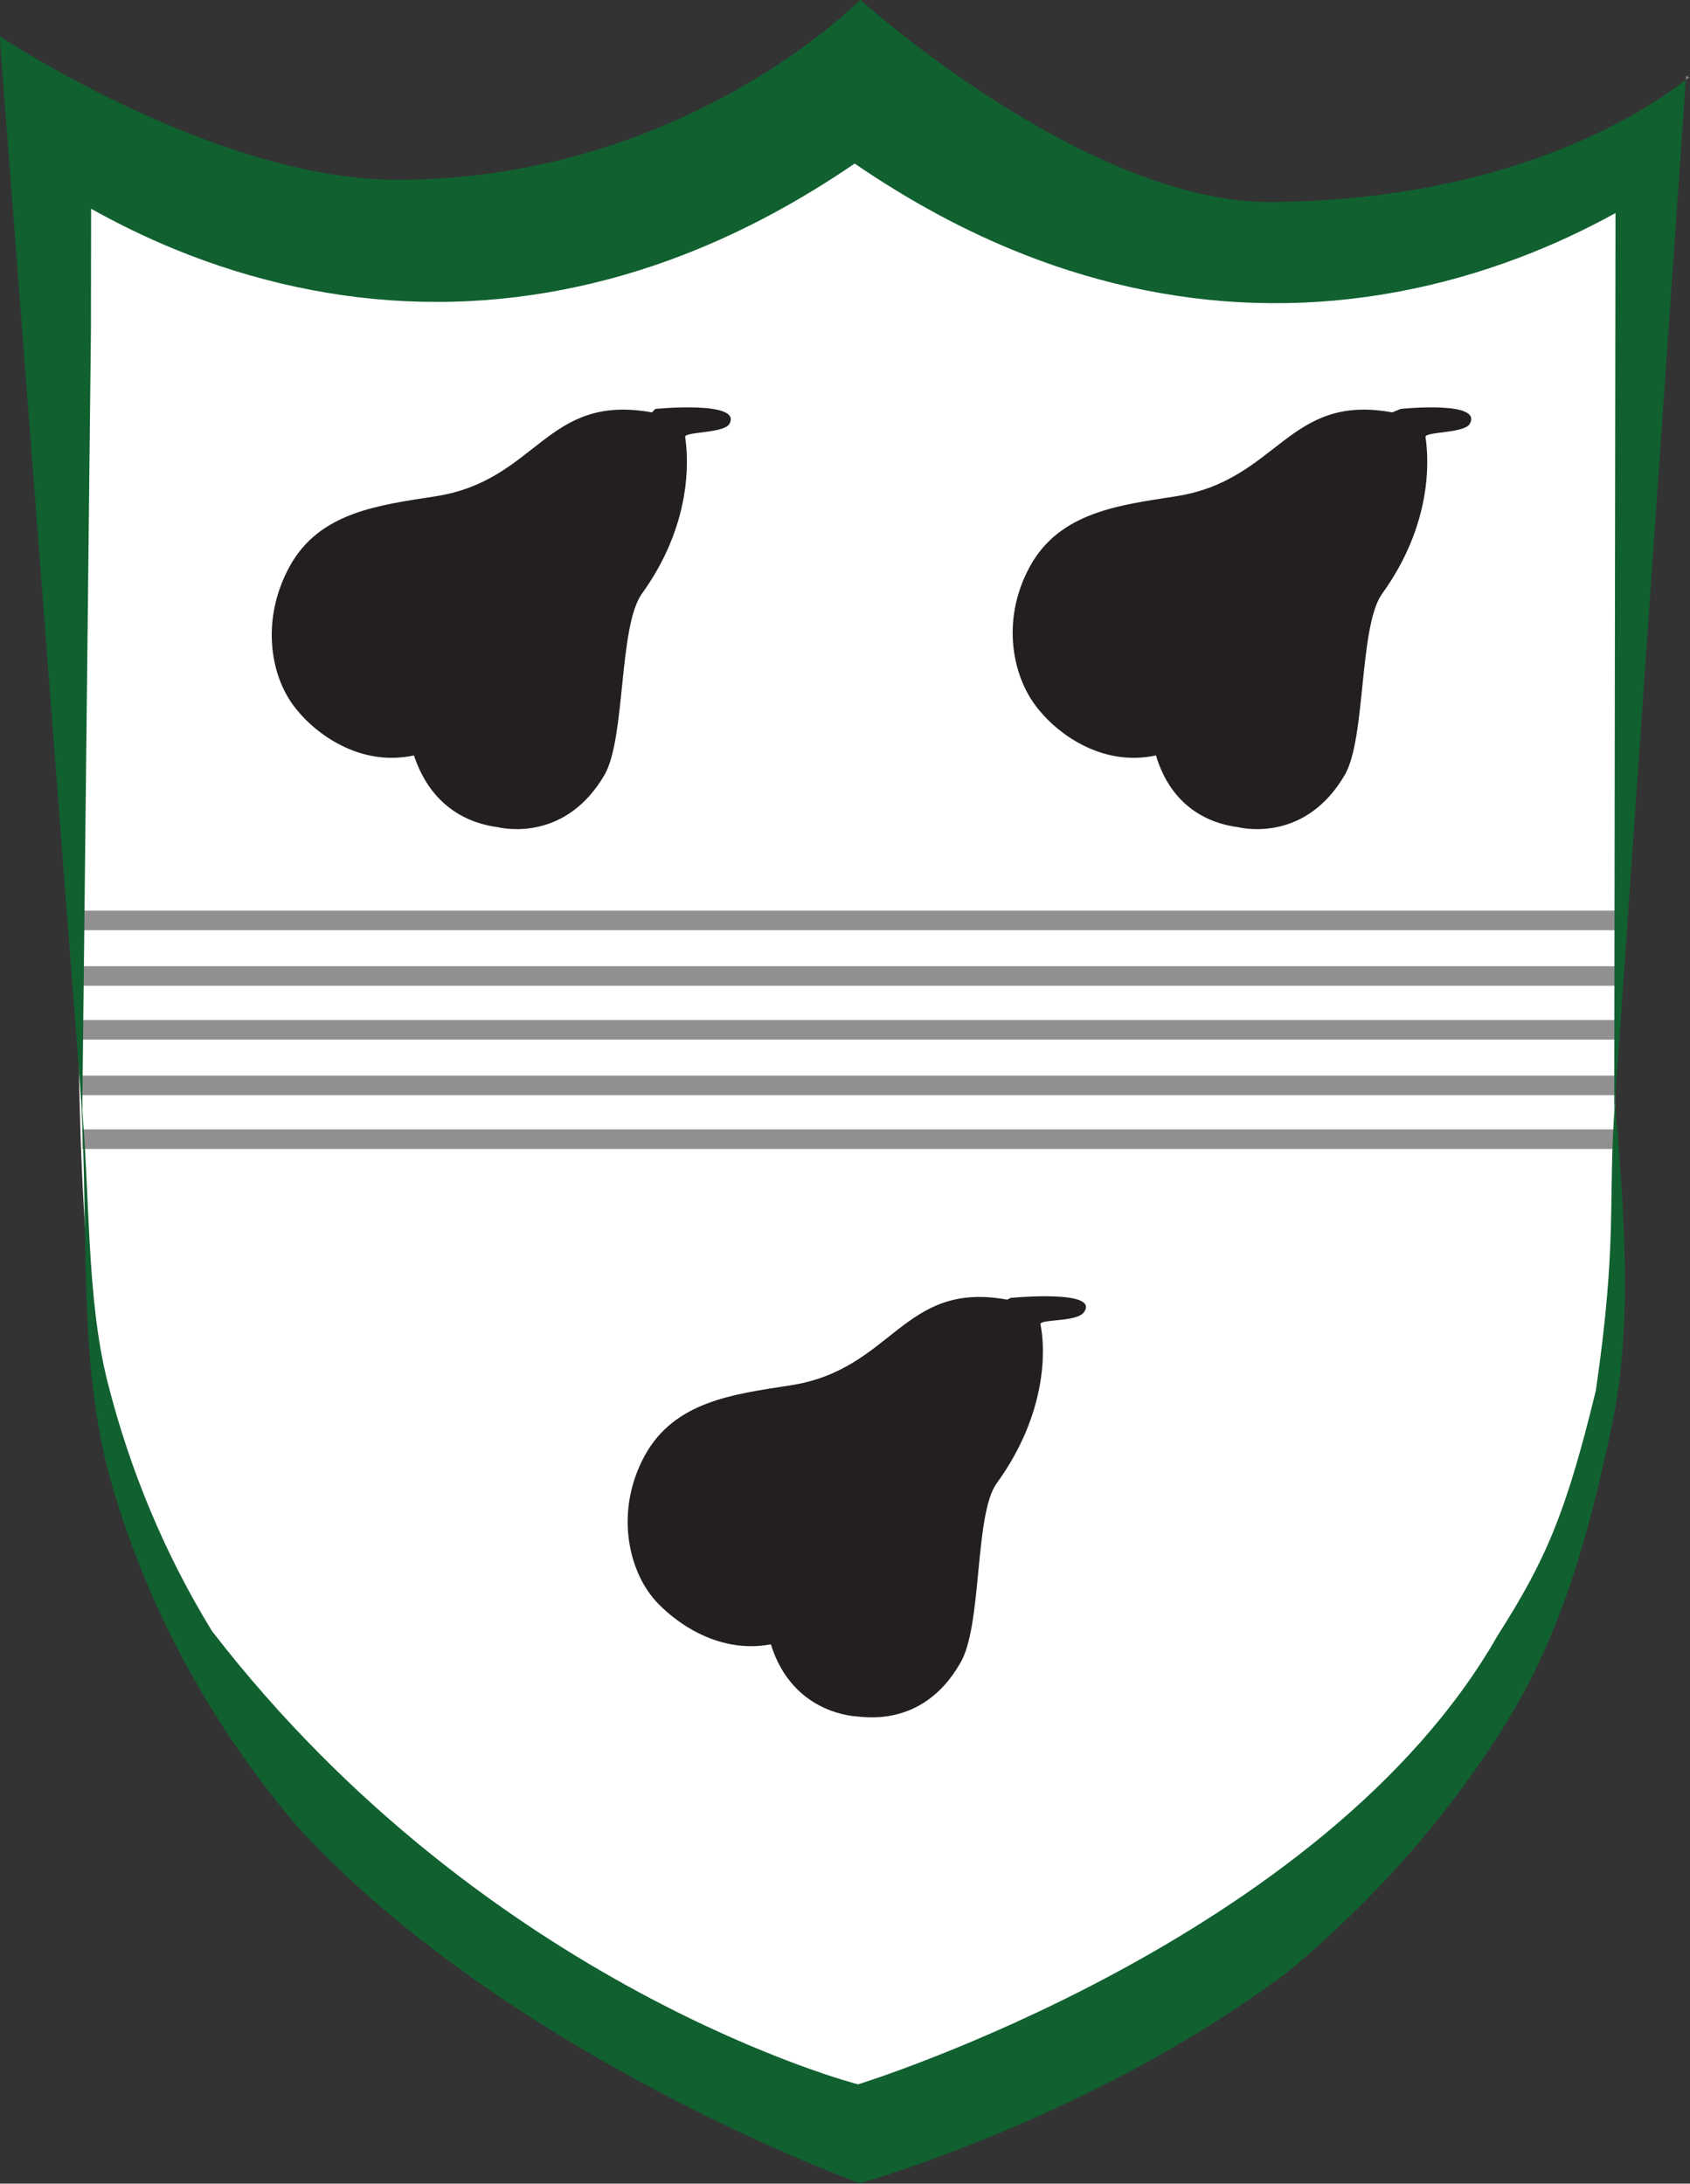 <?xml version="1.0" encoding="UTF-8" standalone="no"?>
<!-- Created with Inkscape (http://www.inkscape.org/) -->

<svg
   xmlns:dc="http://purl.org/dc/elements/1.1/"
   xmlns:cc="http://creativecommons.org/ns#"
   xmlns:rdf="http://www.w3.org/1999/02/22-rdf-syntax-ns#"
   xmlns:svg="http://www.w3.org/2000/svg"
   xmlns="http://www.w3.org/2000/svg"
   version="1.1"
   width="278.186"
   height="359.472" viewBox="0 0 300.0 387.659"
   id="svg8644">
  <rect x="0" y="0" width="300.0" height="387.659" fill="#333333" stroke="none"/>
  <defs
     id="defs8646" />
  <g
     transform="translate(-126.27,-252.008)"
     id="layer1">
    <g
       transform="matrix(5.623,0,0,5.623,-1688.028,-882.821)"
       id="g8573">
      <g
         transform="matrix(1.25,0,0,-1.25,324.281,206.174)"
         id="g7693">
        <path
           d="m 0,0 c 11.889,-7.326 17.787,0.139 19.983,0 4.681,-0.299 10.096,-6.825 19.755,0 0.821,0.579 -0.248,-24.33 -0.248,-24.33 0,0 0.506,-8.307 -2.599,-13.571 -5.992,-10.153 -16.514,-12.404 -16.514,-12.404 0,0 -12.649,2.59 -17.99,14.952 -2.794,6.468 -1.038,18.765 -2.156,27.149 C -0.353,-3.824 0,-0.48 0,-0.48"
           id="path7695"
           style="fill:#ffffff;fill-opacity:1;fill-rule:evenodd;stroke:none" />
      </g>
      <g
         transform="matrix(1.25,0,0,-1.25,366.875,214.729)"
         id="g7697">
        <path
           d="M 0,0 C 0,0 2.128,0.222 1.733,-0.396 1.554,-0.618 0.626,-0.574 0.626,-0.707 c 0.09,-0.574 0.176,-2.21 -1.105,-3.976 -0.575,-0.843 -0.398,-3.626 -0.928,-4.553 -0.973,-1.681 -2.52,-1.371 -2.696,-1.328 -0.708,0.088 -1.679,0.486 -2.078,1.812 -1.414,-0.306 -2.52,0.619 -2.917,1.106 -0.708,0.797 -1.018,2.298 -0.265,3.668 0.752,1.372 2.253,1.548 3.668,1.768 2.61,0.399 2.829,2.609 5.481,2.122"
           id="path7699"
           style="fill:#231f20;fill-opacity:1;fill-rule:evenodd;stroke:none" />
      </g>
      <g
         transform="matrix(1.25,0,0,-1.25,343.346,214.729)"
         id="g7701">
        <path
           d="M 0,0 C 0,0 2.254,0.222 1.858,-0.396 1.681,-0.618 0.752,-0.574 0.752,-0.707 0.84,-1.281 0.929,-2.917 -0.351,-4.683 -0.928,-5.526 -0.752,-8.309 -1.28,-9.236 c -0.974,-1.681 -2.521,-1.371 -2.697,-1.328 -0.707,0.088 -1.68,0.486 -2.12,1.812 -1.415,-0.306 -2.522,0.619 -2.919,1.106 -0.707,0.797 -0.973,2.298 -0.22,3.668 0.75,1.372 2.253,1.548 3.668,1.768 2.607,0.399 2.784,2.609 5.481,2.122"
           id="path7703"
           style="fill:#231f20;fill-opacity:1;fill-rule:evenodd;stroke:none" />
      </g>
      <g
         transform="matrix(1.25,0,0,-1.25,354.562,242.796)"
         id="g7705">
        <path
           d="M 0,0 C 0,0 2.255,0.22 1.855,-0.355 1.681,-0.619 0.752,-0.528 0.752,-0.663 0.884,-1.28 0.928,-2.917 -0.353,-4.683 -0.926,-5.48 -0.706,-8.307 -1.282,-9.239 c -0.972,-1.679 -2.519,-1.324 -2.696,-1.324 -0.705,0.089 -1.68,0.528 -2.077,1.813 -1.414,-0.264 -2.52,0.661 -2.918,1.104 -0.707,0.795 -1.015,2.301 -0.265,3.668 0.752,1.372 2.255,1.548 3.668,1.768 2.609,0.396 2.83,2.651 5.481,2.166"
           id="path7707"
           style="fill:#231f20;fill-opacity:1;fill-rule:evenodd;stroke:none" />
      </g>
      <g
         transform="matrix(1.25,0,0,-1.25,325.254,237.785)"
         id="g7709">
        <path
           d="M 0,0 38.95,0"
           id="path7711"
           style="fill:#ffffff;fill-opacity:1;fill-rule:evenodd;stroke:none" />
      </g>
      <path
         d="m 373.66,238.093 -48.406,0 0,-0.618 48.406,0 0,0.618 z"
         id="path7713"
         style="fill:#918f90;fill-opacity:1;fill-rule:nonzero;stroke:none" />
      <g
         transform="matrix(1.25,0,0,-1.25,325.201,236.088)"
         id="g7715">
        <path
           d="M 0,0 38.949,0"
           id="path7717"
           style="fill:#ffffff;fill-opacity:1;fill-rule:evenodd;stroke:none" />
      </g>
      <path
         d="m 373.631,236.397 -48.43,0 0,-0.618 48.43,0 0,0.618 z"
         id="path7719"
         style="fill:#918f90;fill-opacity:1;fill-rule:nonzero;stroke:none" />
      <g
         transform="matrix(1.25,0,0,-1.25,325.201,234.333)"
         id="g7721">
        <path
           d="M 0,0 38.949,0"
           id="path7723"
           style="fill:#ffffff;fill-opacity:1;fill-rule:evenodd;stroke:none" />
      </g>
      <path
         d="m 373.718,234.642 -48.516,0 0,-0.618 48.516,0 0,0.618 z"
         id="path7725"
         style="fill:#918f90;fill-opacity:1;fill-rule:nonzero;stroke:none" />
      <g
         transform="matrix(1.25,0,0,-1.25,325.147,232.633)"
         id="g7727">
        <path
           d="M 0,0 38.95,0"
           id="path7729"
           style="fill:#ffffff;fill-opacity:1;fill-rule:evenodd;stroke:none" />
      </g>
      <path
         d="m 373.834,232.942 -48.688,0 0,-0.618 48.688,0 0,0.618 z"
         id="path7731"
         style="fill:#918f90;fill-opacity:1;fill-rule:nonzero;stroke:none" />
      <g
         transform="matrix(1.25,0,0,-1.25,325.095,230.879)"
         id="g7733">
        <path
           d="M 0,0 38.948,0"
           id="path7735"
           style="fill:#ffffff;fill-opacity:1;fill-rule:evenodd;stroke:none" />
      </g>
      <path
         d="m 373.78,231.188 -48.685,0 0,-0.618 48.685,0 0,0.618 z"
         id="path7737"
         style="fill:#918f90;fill-opacity:1;fill-rule:nonzero;stroke:none" />
      <g
         transform="matrix(1.25,0,0,-1.25,375.885,204.213)"
         id="g7739">
        <path
           d="m 0,0 -0.007,-0.104 c 0.03,0.023 0.062,0.043 0.093,0.067 L 0,0 Z"
           id="path7741"
           style="fill:#7e8385;fill-opacity:1;fill-rule:nonzero;stroke:none" />
      </g>
      <g
         transform="matrix(1.25,0,0,-1.25,375.877,204.343)"
         id="g7743">
        <path
           d="m 0,0 c -0.739,-0.557 -4.057,-3.022 -10.447,-3.083 -4.701,-0.044 -10.402,5.109 -10.402,5.109 0,0 -4.43,-4.548 -11.708,-4.548 -4.573,0 -10.03,3.626 -10.03,3.626 l 0.077,-1 2.011,-26.209 0.219,19.754 0.004,3.098 c 0.811,-0.454 1.651,-0.852 2.523,-1.185 1.968,-0.753 4.093,-1.175 6.233,-1.168 2.14,0 4.27,0.434 6.233,1.2 1.536,0.597 2.968,1.387 4.296,2.294 1.329,-0.91 2.761,-1.703 4.297,-2.304 1.962,-0.771 4.092,-1.214 6.237,-1.222 2.143,-0.015 4.277,0.4 6.252,1.151 0.838,0.316 1.647,0.695 2.429,1.124 L -1.808,-26.105 0,0 Z"
           id="path7745"
           style="fill:#116030;fill-opacity:1;fill-rule:nonzero;stroke:none" />
      </g>
      <g
         transform="matrix(1.25,0,0,-1.25,369.935,253.457)"
         id="g7747">
        <path
           d="m 0,0 c 1.233,1.932 1.734,3.12 2.481,6.188 0.56,3.84 0.293,4.774 0.486,7.308 C 3.175,10.853 3.44,7.901 2.881,5.281 2.327,2.666 1.65,0.104 0.202,-2.227 c -1.443,-2.334 -3.314,-4.437 -5.458,-6.235 -4.887,-3.699 -10.85,-5.372 -10.85,-5.372 0,0 -8.876,3.199 -14.197,8.999 -2.154,2.521 -3.752,5.45 -4.663,8.539 -0.92,3.092 -0.594,6.297 -0.818,9.979 0.254,-2.544 0.123,-5.1 0.686,-7.311 0.561,-2.208 1.443,-4.325 2.629,-6.258 6.987,-9.052 16.316,-11.449 16.316,-11.449 0,0 11.755,3.622 16.153,11.335"
           id="path7749"
           style="fill:#116030;fill-opacity:1;fill-rule:nonzero;stroke:none" />
      </g>
    </g>
  </g>
</svg>
